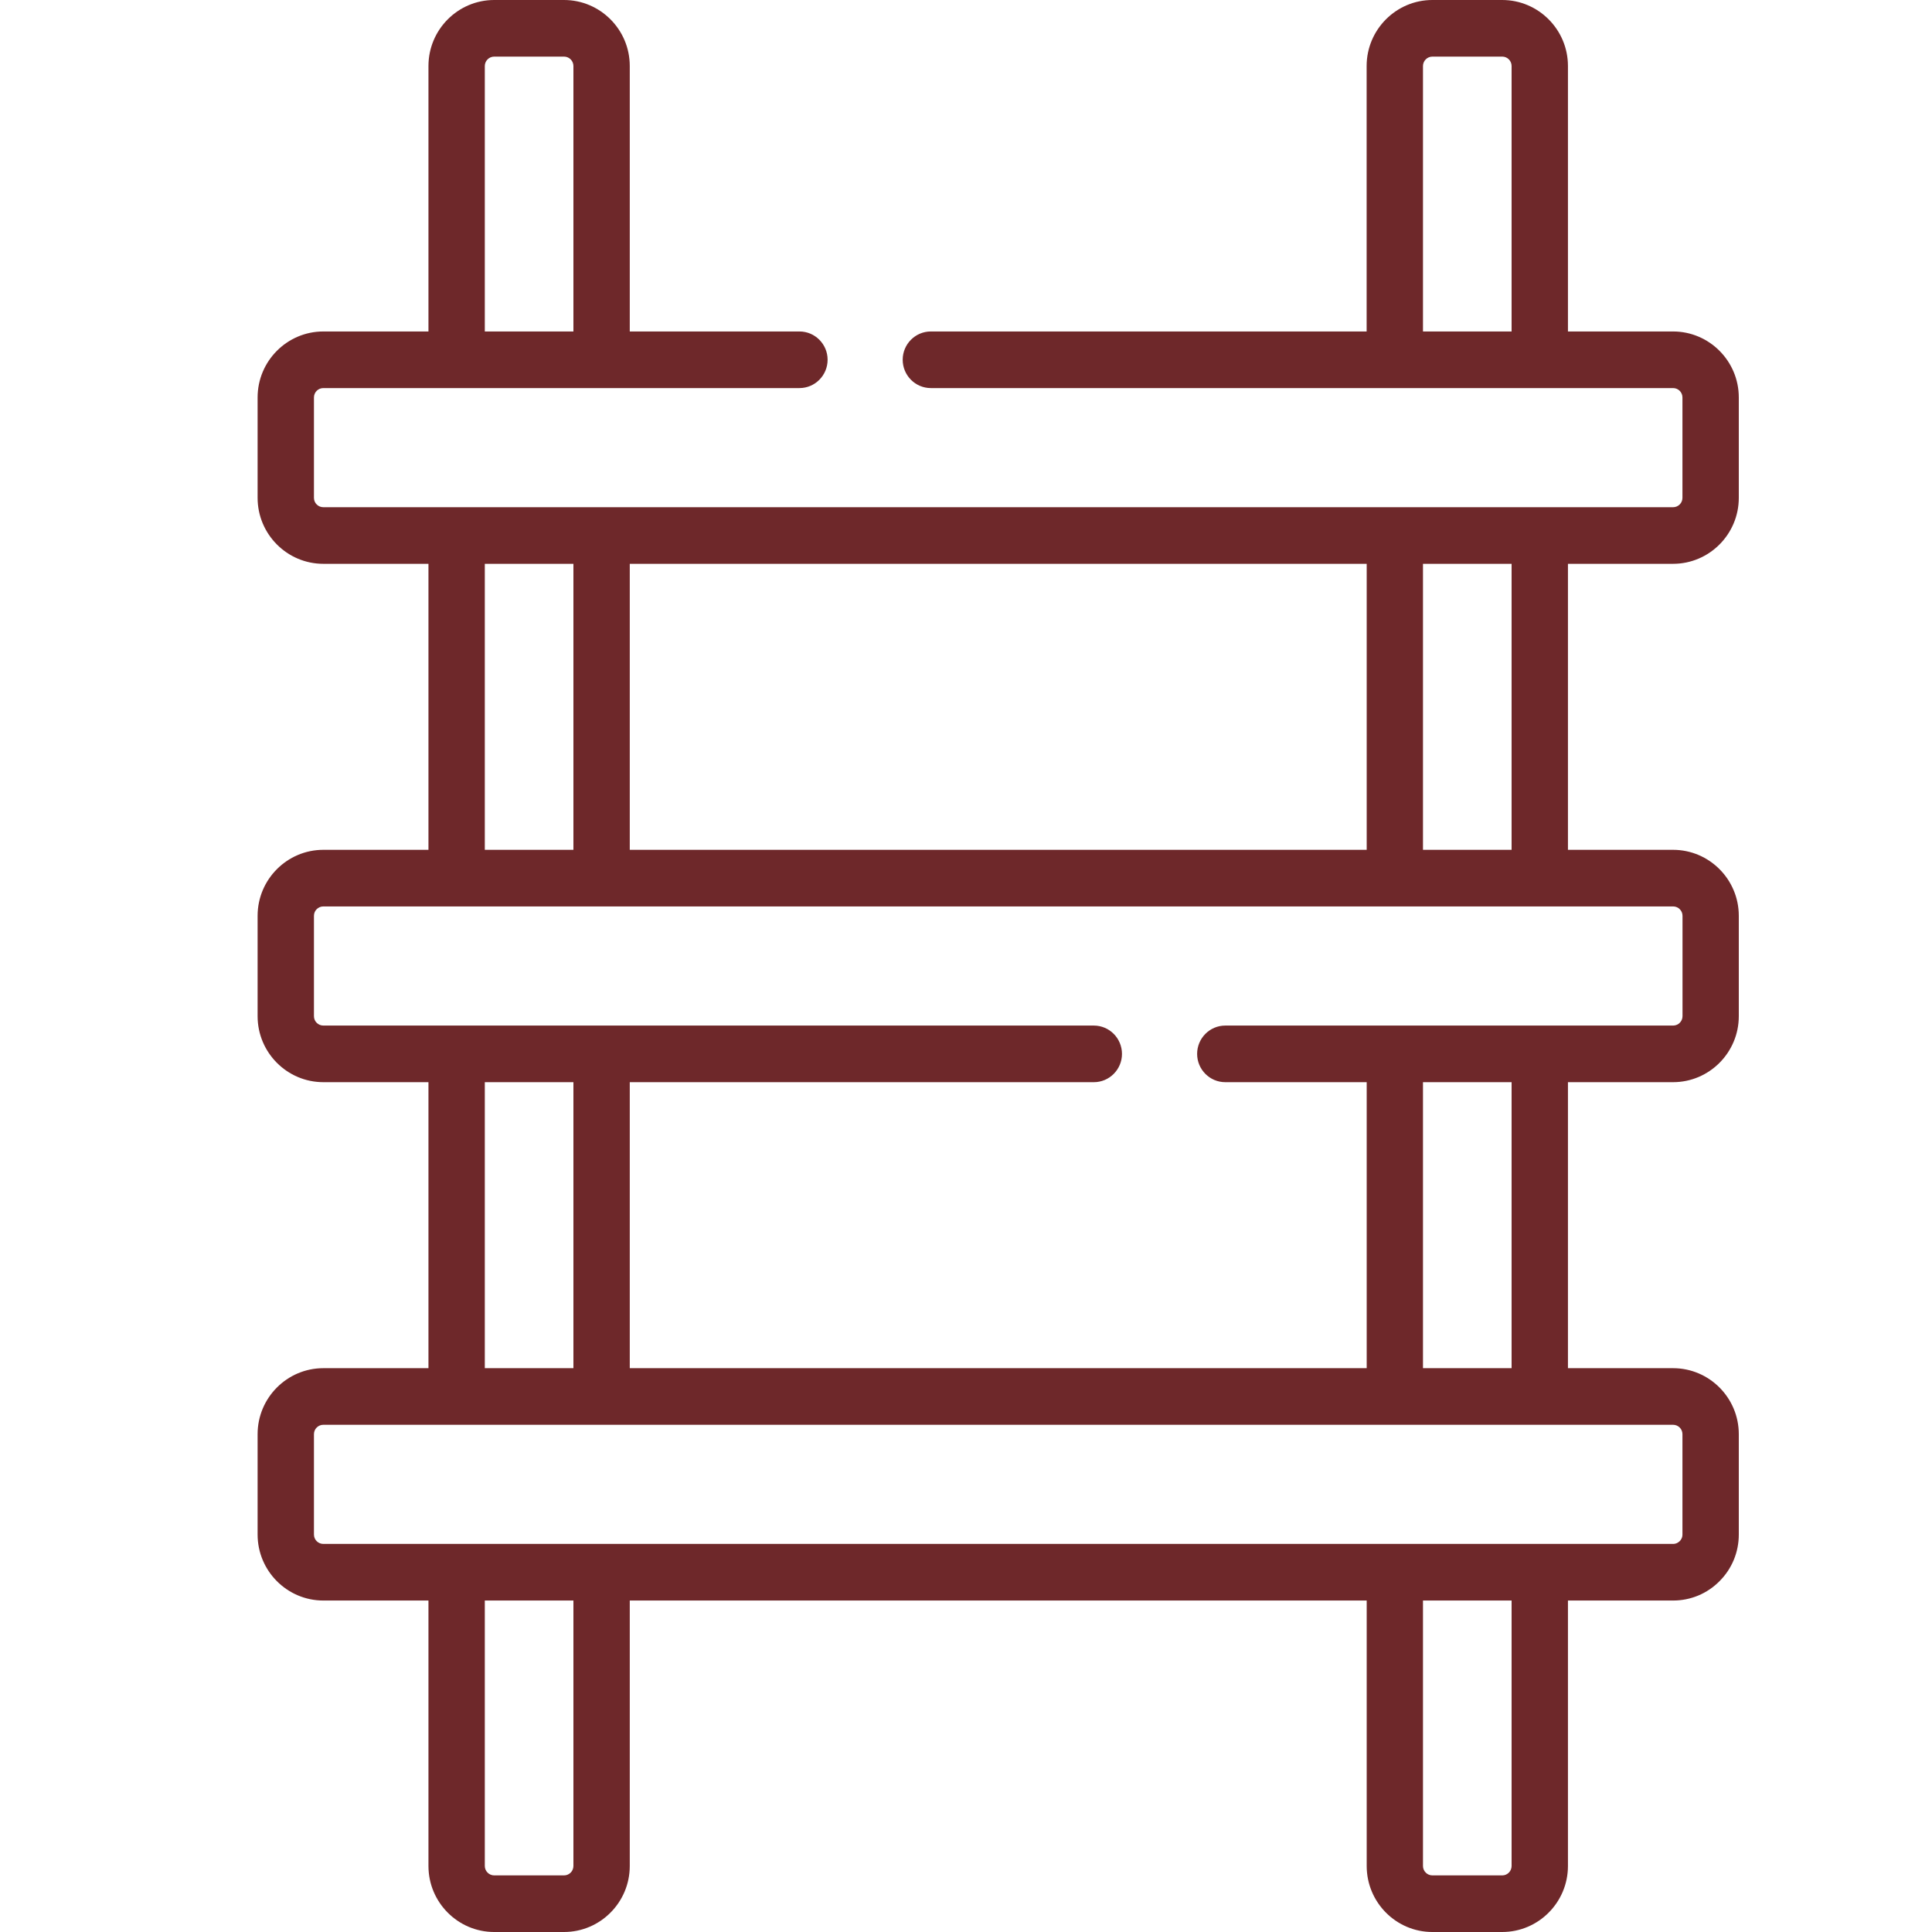 <svg width="30" height="30" viewBox="0 0 30 30" fill="none" xmlns="http://www.w3.org/2000/svg">
<path d="M23.327 30H22.242C21.679 30 21.222 29.54 21.222 28.975V24.853H9.779V28.975C9.779 29.54 9.321 30 8.758 30H7.674C7.111 30 6.653 29.54 6.653 28.975V24.853H5.021C4.458 24.853 4 24.393 4 23.828V22.27C4 21.705 4.458 21.245 5.021 21.245H6.653V16.804H5.021C4.458 16.804 4 16.344 4 15.779V14.221C4 13.656 4.458 13.196 5.021 13.196H6.653V8.755H5.021C4.458 8.755 4 8.295 4 7.73V6.172C4 5.607 4.458 5.147 5.021 5.147H6.653V1.025C6.653 0.46 7.111 0 7.674 0H8.758C9.321 0 9.779 0.46 9.779 1.025V5.147H12.414C12.655 5.147 12.851 5.344 12.851 5.586C12.851 5.829 12.655 6.026 12.414 6.026H5.021C4.94 6.026 4.875 6.091 4.875 6.172V7.73C4.875 7.811 4.94 7.876 5.021 7.876H25.979C26.06 7.876 26.125 7.811 26.125 7.73V6.172C26.125 6.091 26.06 6.026 25.979 6.026H14.454C14.213 6.026 14.017 5.829 14.017 5.586C14.017 5.344 14.213 5.147 14.454 5.147H21.221V1.025C21.221 0.46 21.679 0 22.242 0H23.326C23.889 0 24.347 0.46 24.347 1.025V5.147H25.979C26.542 5.147 27 5.607 27 6.172V7.73C27 8.295 26.542 8.755 25.979 8.755H24.347V13.196H25.979C26.542 13.196 27 13.656 27 14.221V15.779C27 16.344 26.542 16.804 25.979 16.804H24.347V21.245H25.979C26.542 21.245 27 21.705 27 22.27V23.828C27 24.101 26.894 24.359 26.701 24.552C26.508 24.747 26.252 24.853 25.979 24.853H24.347V28.975C24.347 29.54 23.889 30 23.326 30H23.327ZM22.096 24.853V28.975C22.096 29.055 22.162 29.121 22.242 29.121H23.327C23.407 29.121 23.472 29.055 23.472 28.975V24.853H22.096ZM7.528 24.853V28.975C7.528 29.055 7.594 29.121 7.674 29.121H8.758C8.839 29.121 8.904 29.055 8.904 28.975V24.853H7.528ZM5.021 22.124C4.94 22.124 4.875 22.189 4.875 22.27V23.828C4.875 23.909 4.94 23.974 5.021 23.974H25.979C26.032 23.974 26.066 23.947 26.082 23.931C26.098 23.916 26.125 23.881 26.125 23.828V22.27C26.125 22.189 26.06 22.124 25.979 22.124H5.021ZM22.096 21.245H23.472V16.804H22.096V21.245ZM9.779 21.245H21.222V16.804H19.026C18.785 16.804 18.589 16.607 18.589 16.365C18.589 16.122 18.785 15.925 19.026 15.925H25.98C26.06 15.925 26.126 15.86 26.126 15.779V14.221C26.126 14.14 26.06 14.075 25.98 14.075H5.021C4.94 14.075 4.875 14.14 4.875 14.221V15.779C4.875 15.86 4.94 15.925 5.021 15.925H16.985C17.226 15.925 17.422 16.122 17.422 16.365C17.422 16.607 17.226 16.804 16.985 16.804H9.779V21.245ZM7.528 21.245H8.904V16.804H7.528V21.245ZM22.096 13.196H23.472V8.755H22.096V13.196ZM9.779 13.196H21.222V8.755H9.779V13.196ZM7.528 13.196H8.904V8.755H7.528V13.196ZM22.096 5.147H23.472V1.025C23.472 0.945 23.407 0.879 23.327 0.879H22.242C22.162 0.879 22.096 0.945 22.096 1.025V5.147ZM7.528 5.147H8.904V1.025C8.904 0.945 8.839 0.879 8.758 0.879H7.674C7.594 0.879 7.528 0.945 7.528 1.025V5.147Z" fill="#6E282A"/>
</svg>
